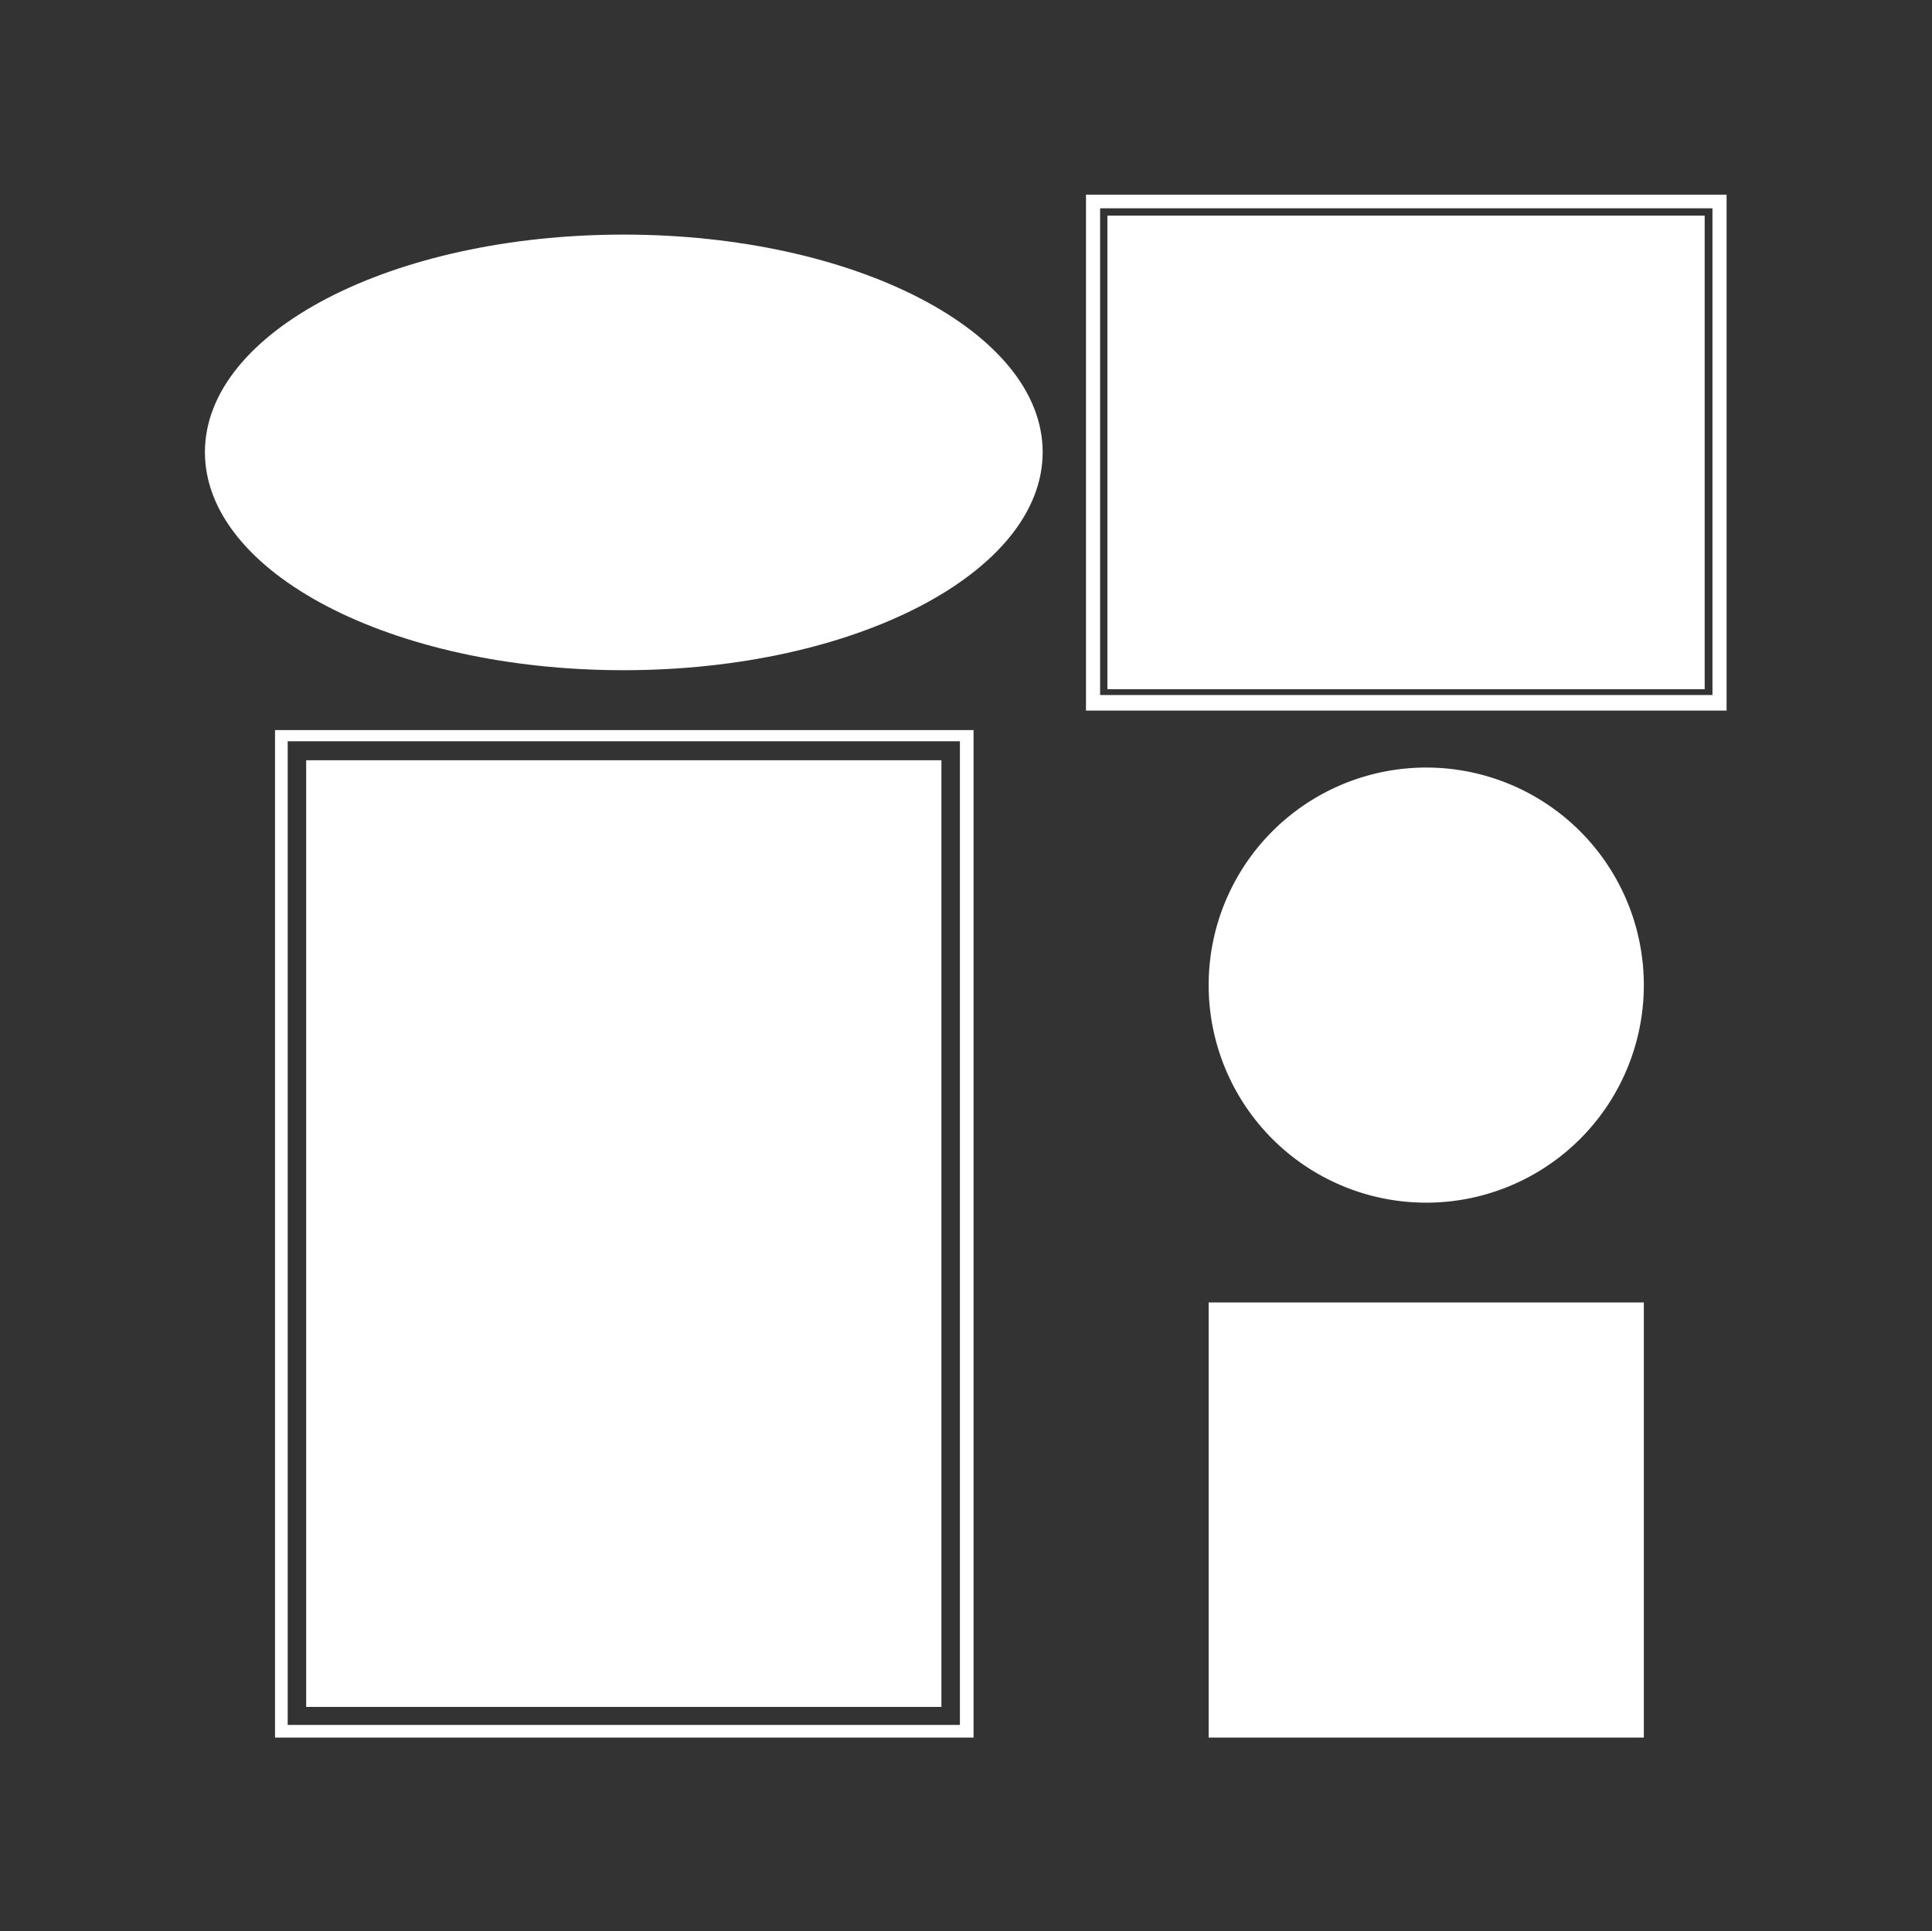 <svg id="Ebene_1" data-name="Ebene 1" xmlns="http://www.w3.org/2000/svg" viewBox="0 0 39.69 39.68"><rect x="0" y="0" width="39.69" height="39.68" fill="#333333" stroke="none"/><defs><style>.cls-1{fill:#fff;}</style></defs><title>Katalog_Icons_und_Elemente</title><rect class="cls-1" x="22.75" y="4.43" width="12.27" height="9.73"/><path class="cls-1" d="M35.18,4.28H22.6v10H35.18Zm.29,10.32H22.31V4H35.47Z"/><path class="cls-1" d="M29.3,15.77a4.47,4.47,0,1,1-4.47,4.47,4.47,4.47,0,0,1,4.47-4.47"/><path class="cls-1" d="M12.81,4.82c4.76,0,8.61,2,8.61,4.47s-3.85,4.48-8.61,4.48-8.6-2-8.6-4.48,3.85-4.47,8.6-4.47"/><path class="cls-1" d="M19.72,15.23H5.91V35.44H19.72ZM20,35.7H5.65V15H20Z"/><rect class="cls-1" x="6.29" y="15.62" width="13.05" height="19.45"/><rect class="cls-1" x="24.83" y="26.76" width="8.94" height="8.94"/></svg>